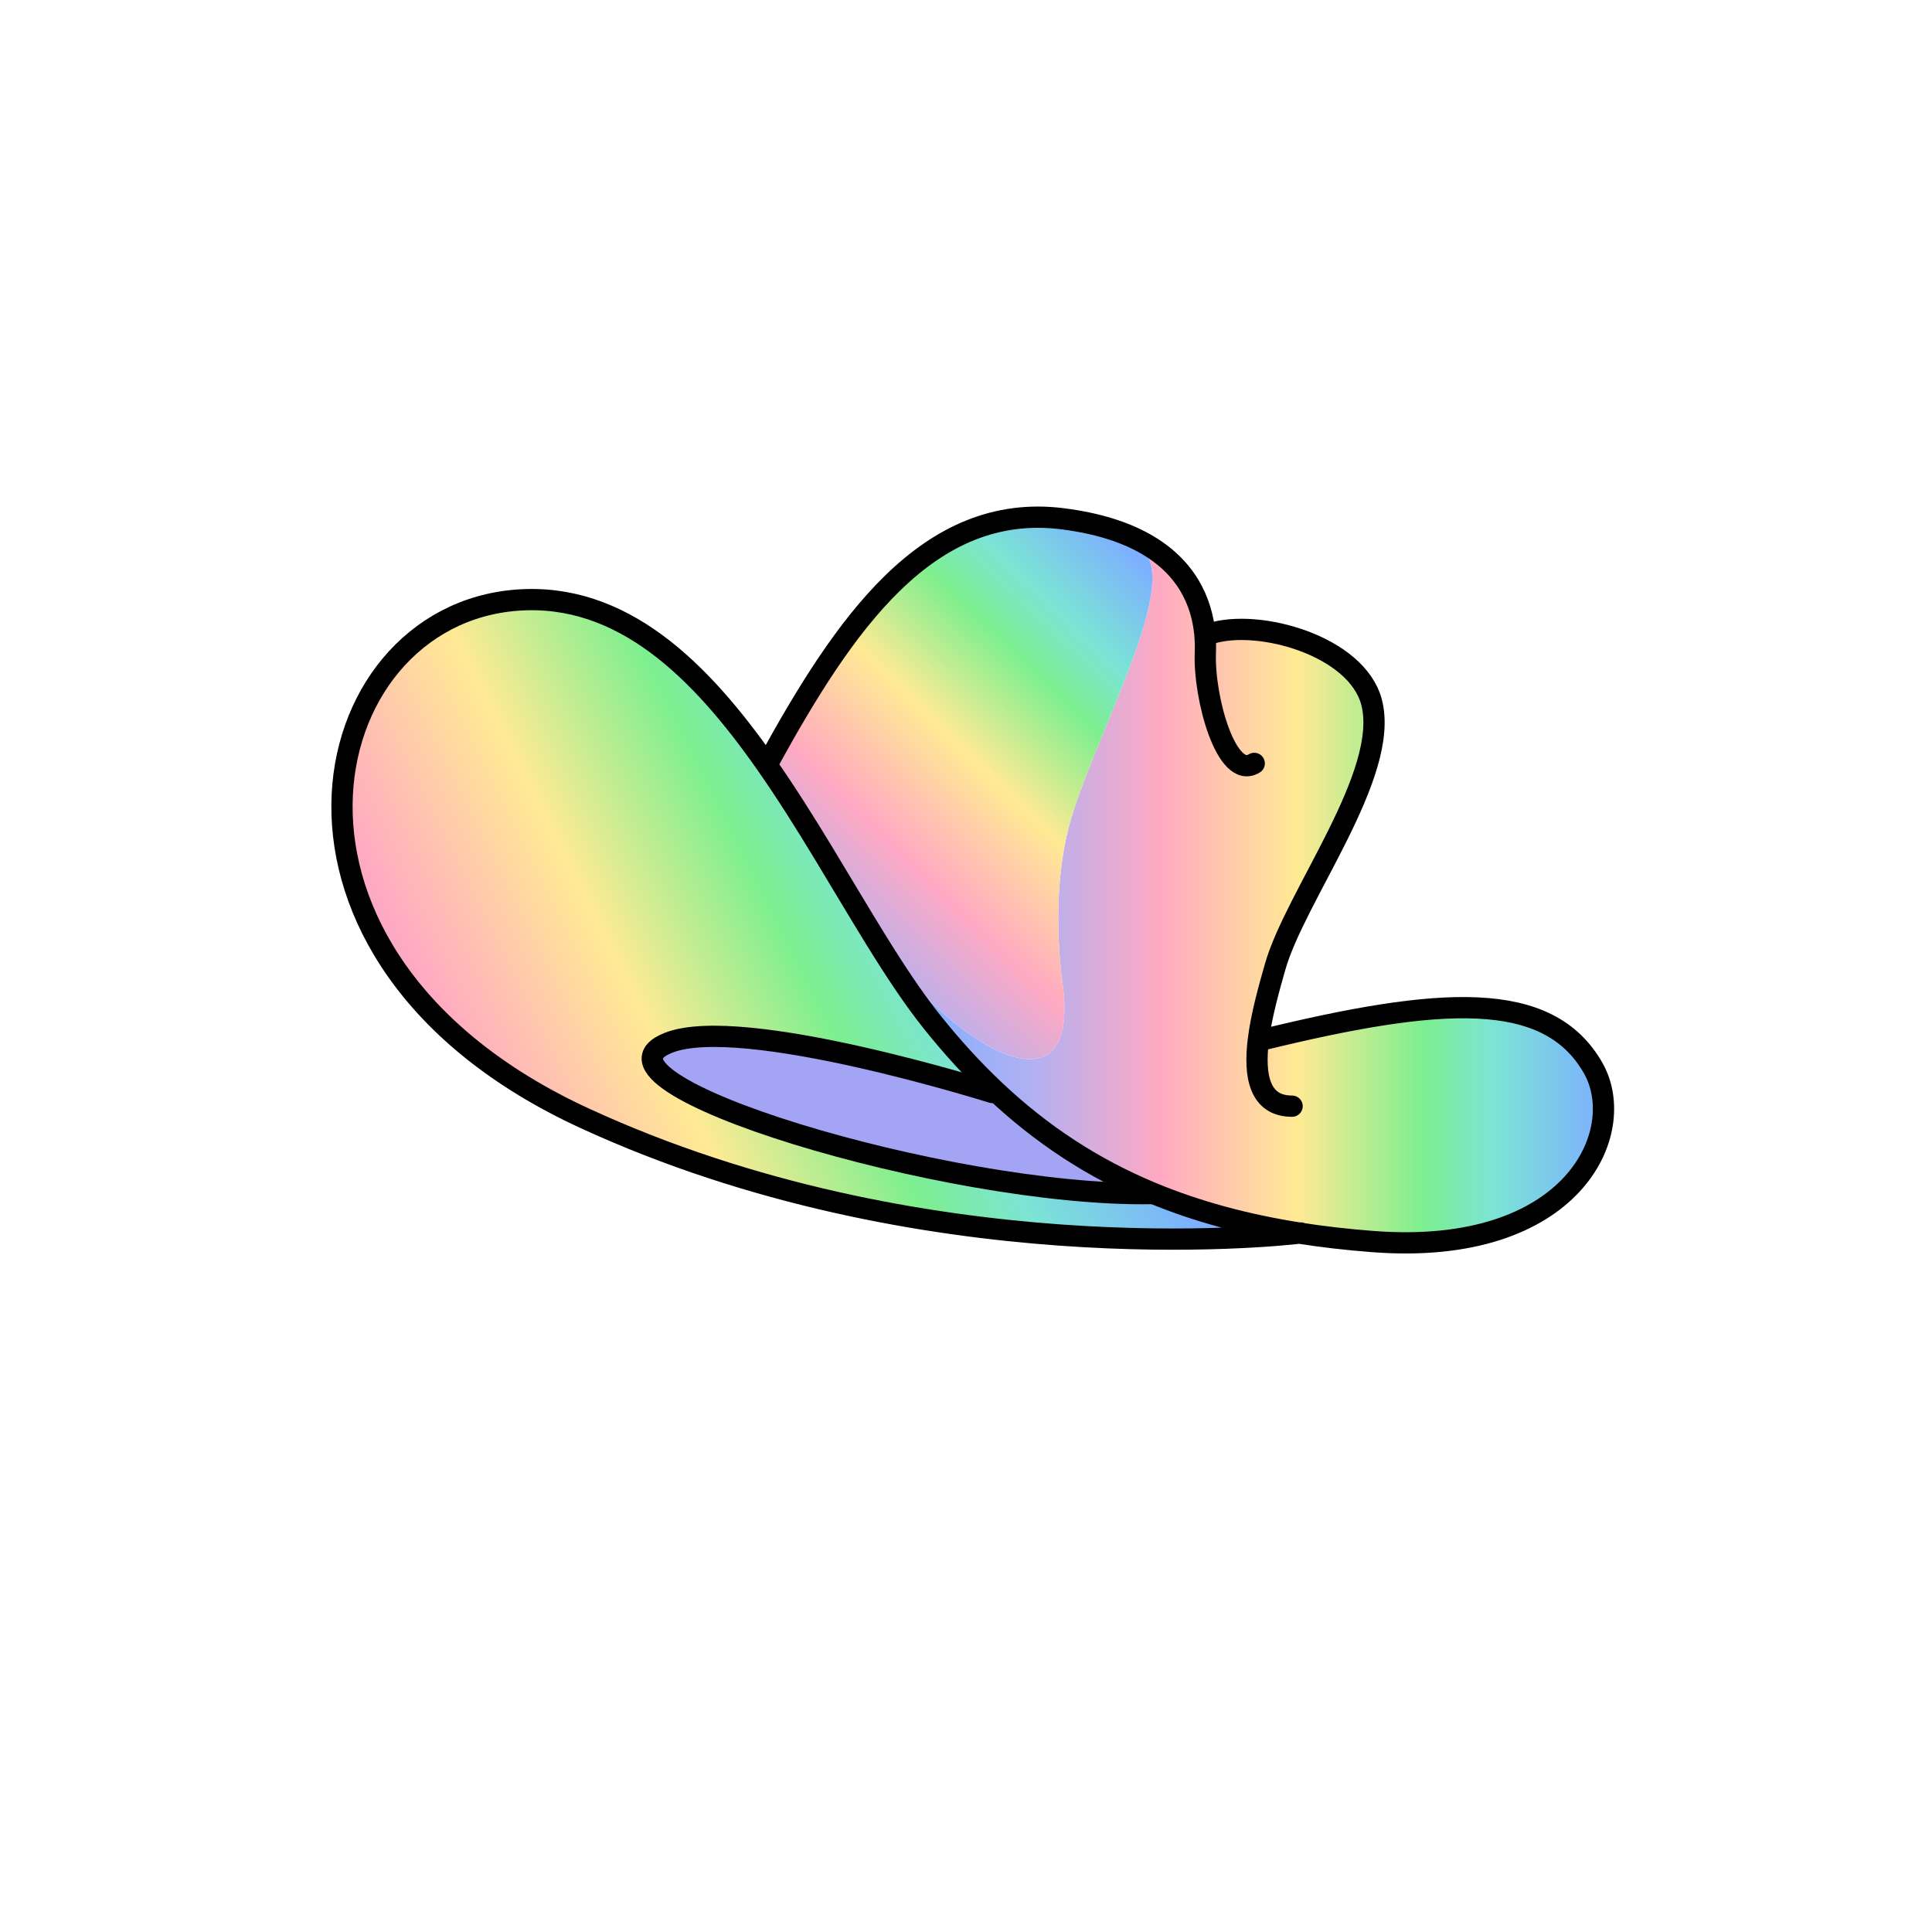 <?xml version="1.0" encoding="UTF-8"?><svg id="Layer_2" xmlns="http://www.w3.org/2000/svg" xmlns:xlink="http://www.w3.org/1999/xlink" viewBox="0 0 1000 1000"><defs><style>.cls-1,.cls-2{fill:none;}.cls-3{fill:url(#linear-gradient);}.cls-4{fill:#a4a4f4;}.cls-2{stroke:#000;stroke-linecap:round;stroke-linejoin:round;stroke-width:11px;}.cls-5{fill:url(#linear-gradient-3);}.cls-6{fill:url(#linear-gradient-2);}</style><linearGradient id="linear-gradient" x1="453.66" y1="462.22" x2="829.97" y2="462.22" gradientUnits="userSpaceOnUse"><stop offset=".04" stop-color="#7dafff"/><stop offset=".21" stop-color="#b0b0f4"/><stop offset=".39" stop-color="#ffa9c2"/><stop offset=".58" stop-color="#ffea94"/><stop offset=".75" stop-color="#7def8f"/><stop offset=".85" stop-color="#7be4d5"/><stop offset="1" stop-color="#7dafff"/></linearGradient><linearGradient id="linear-gradient-2" x1="81.27" y1="664.46" x2="524.72" y2="443.25" xlink:href="#linear-gradient"/><linearGradient id="linear-gradient-3" x1="389.69" y1="539.52" x2="612.08" y2="310.92" xlink:href="#linear-gradient"/></defs><g id="_01"><g><rect class="cls-1" width="1000" height="1000"/><g><g><path class="cls-3" d="m672.58,638.26c-28.14-4.42-53.35-11.29-76.35-20.85-30.61-12.73-57.25-30.25-81.51-53.15-11.18-10.56-21.86-22.26-32.18-35.16-9.63-12.04-19.18-26.51-28.89-42.2l1.47-.9c31.33,49.6,105.25,99.2,94.82,22.71-2.36-17.32-5.16-55.01,5.32-87.8,15.09-47.18,55.7-120.17,35.81-136.39l1.2-3.38c21.92,12.18,29.8,30.34,31.36,47.1l2.91-.27c24.83-7.98,75.73,6.3,83.37,35.48,9.76,37.25-39.65,100.31-50,137.28-2.67,9.54-6.99,24.18-8.63,37.76l.64.08c94-23.06,149.37-26.53,172.64,14.19,18.92,33.11-10.35,97.86-114.11,89.87-13.2-1.01-25.82-2.46-37.89-4.36Z"/><path class="cls-6" d="m672.58,638.26c-12.19,1.42-195.27,21.05-370.07-59.5-180.92-83.36-142.12-260.14-34.81-268.13,54.02-4.02,94.48,35.64,128.8,84.69,20.75,29.61,39.24,62.67,57.16,91.58,9.71,15.69,19.26,30.16,28.89,42.2,10.32,12.9,21,24.6,32.18,35.16l-1.14,1.2s-129.49-40.79-167.62-25.72c-51.12,20.21,144.56,79.81,250.1,78.04l.16-.38c22.99,9.57,48.21,16.44,76.35,20.85Z"/><path class="cls-4" d="m596.23,617.41l-.16.38c-105.54,1.77-301.22-57.83-250.1-78.04,38.13-15.08,167.62,25.72,167.62,25.72l1.14-1.2c24.26,22.9,50.9,40.42,81.51,53.15Z"/><path class="cls-5" d="m455.13,486l-1.47.9c-17.92-28.91-36.41-61.96-57.16-91.58l1.23-.86c39.02-70.95,82.34-134.95,152.56-125.92,17.78,2.28,31.5,6.75,41.99,12.59l-1.2,3.38c19.89,16.22-20.72,89.21-35.81,136.39-10.48,32.79-7.68,70.48-5.32,87.8,10.43,76.49-63.48,26.89-94.82-22.71Z"/></g><g><path class="cls-2" d="m651.94,538.56c94-23.06,149.37-26.53,172.64,14.19,18.92,33.11-10.35,97.86-114.11,89.87-13.2-1.01-25.82-2.46-37.89-4.36-28.14-4.42-53.35-11.29-76.35-20.85-30.61-12.73-57.25-30.25-81.51-53.15-11.18-10.56-21.86-22.26-32.18-35.16-9.63-12.04-19.18-26.51-28.89-42.2-17.92-28.91-36.41-61.96-57.16-91.58-34.32-49.04-74.77-88.71-128.8-84.69-107.31,7.98-146.11,184.76,34.81,268.13,174.79,80.55,357.87,60.91,370.07,59.5l.64-.08"/><path class="cls-2" d="m596.07,617.79c-105.54,1.77-301.22-57.83-250.1-78.04,38.13-15.08,167.62,25.72,167.62,25.72"/><path class="cls-2" d="m397.72,394.47c39.02-70.95,82.34-134.95,152.56-125.92,17.78,2.28,31.5,6.75,41.99,12.59,21.92,12.18,29.8,30.34,31.36,47.1.3,3.23.37,6.41.25,9.5-.89,23.94,11.12,66.26,25.31,57.39"/><path class="cls-2" d="m626.55,327.96c24.83-7.98,75.73,6.3,83.37,35.48,9.76,37.25-39.65,100.31-50,137.28-2.67,9.54-6.99,24.18-8.63,37.76-2.18,17.96.32,34.08,17.49,34.08"/></g></g></g></g></svg>